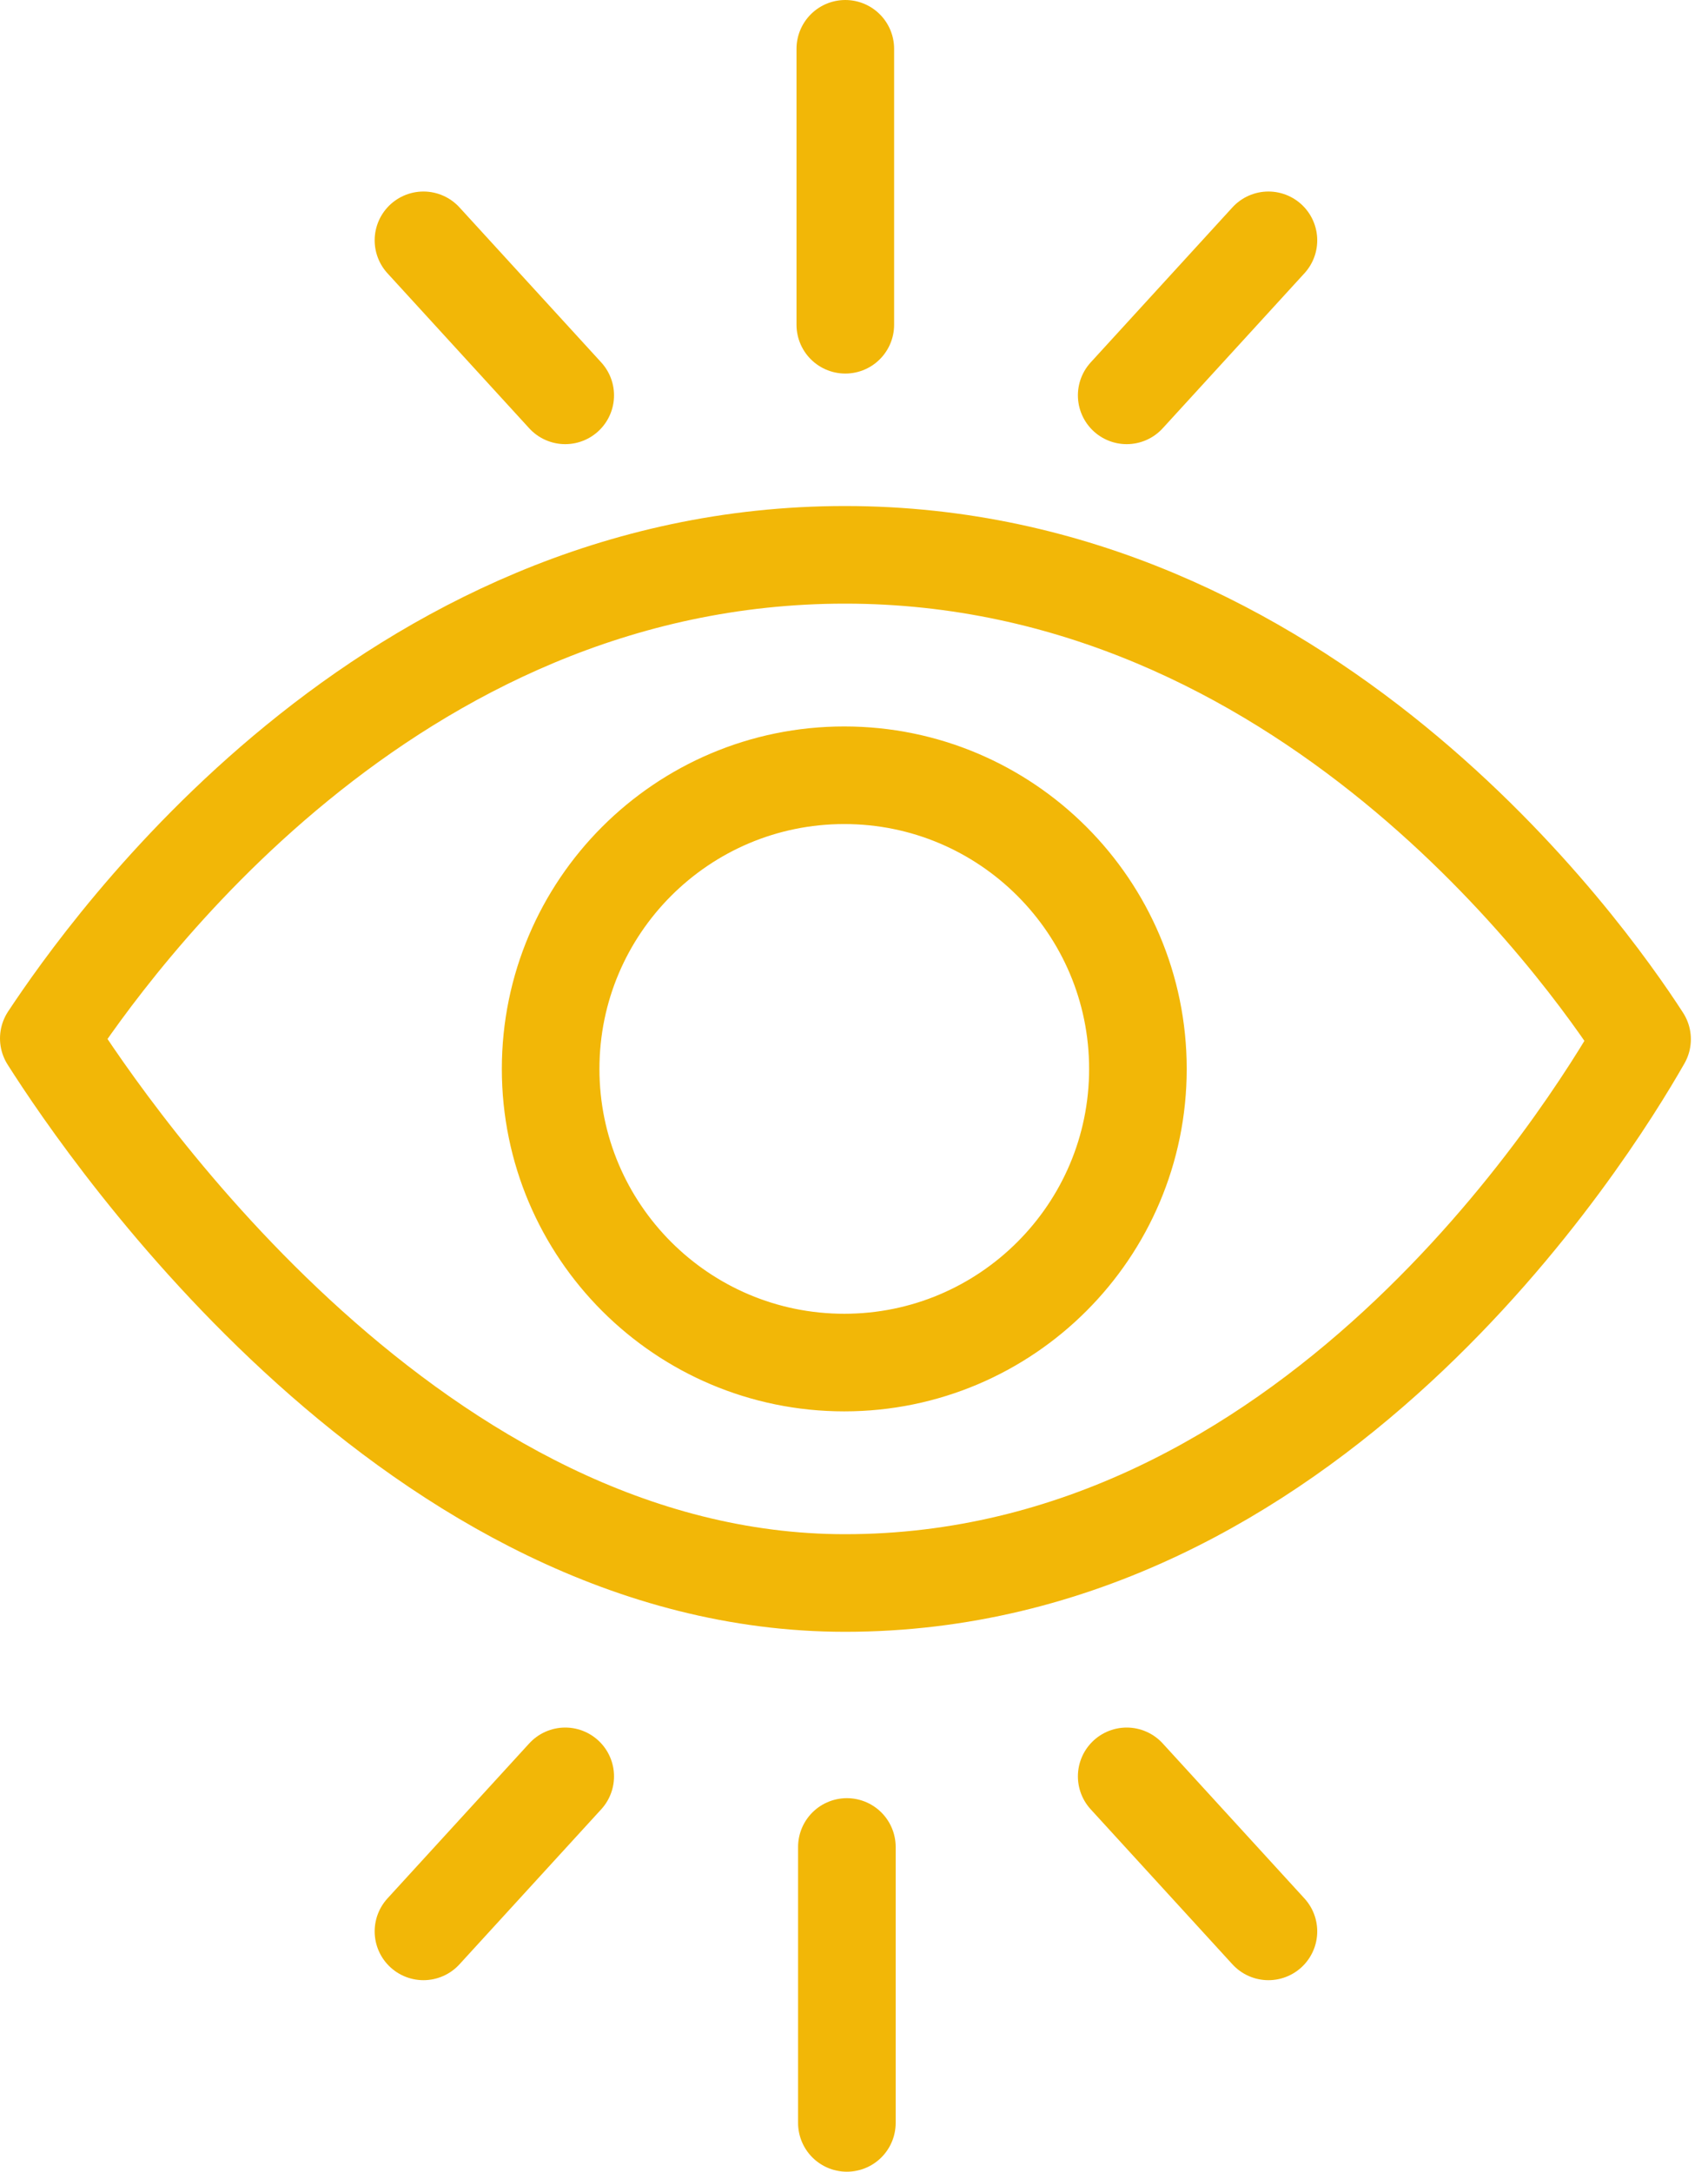 <?xml version="1.0" encoding="UTF-8"?>
<svg xmlns="http://www.w3.org/2000/svg" width="70" height="89" viewBox="0 0 70 89" fill="none">
  <path d="M34.644 2V13.309" stroke="#F2B707" stroke-width="4" stroke-linecap="round" stroke-linejoin="round"></path>
  <path d="M51.985 9.849L46.176 16.202" stroke="#F2B707" stroke-width="4" stroke-linecap="round" stroke-linejoin="round"></path>
  <path d="M17.355 9.849L23.165 16.202" stroke="#F2B707" stroke-width="4" stroke-linecap="round" stroke-linejoin="round"></path>
  <path d="M34.708 87V75.692" stroke="#F2B707" stroke-width="4" stroke-linecap="round" stroke-linejoin="round"></path>
  <path d="M17.355 79.151L23.165 72.798" stroke="#F2B707" stroke-width="4" stroke-linecap="round" stroke-linejoin="round"></path>
  <path d="M51.985 79.151L46.176 72.798" stroke="#F2B707" stroke-width="4" stroke-linecap="round" stroke-linejoin="round"></path>
  <path fill-rule="evenodd" clip-rule="evenodd" d="M2 42.556C4.541 46.561 17.099 64.874 34.633 64.874C53.609 64.874 65.067 46.508 67.298 42.589C64.97 38.979 53.438 22.738 34.633 22.738C15.829 22.738 4.456 38.851 2 42.556ZM34.601 31.771C41.243 31.771 46.636 37.164 46.636 43.806C46.636 50.448 41.243 55.84 34.601 55.84C27.959 55.84 22.567 50.448 22.567 43.806C22.567 37.164 27.959 31.771 34.601 31.771Z" stroke="#F2B707" stroke-width="4" stroke-linecap="round" stroke-linejoin="round"></path>
</svg>
